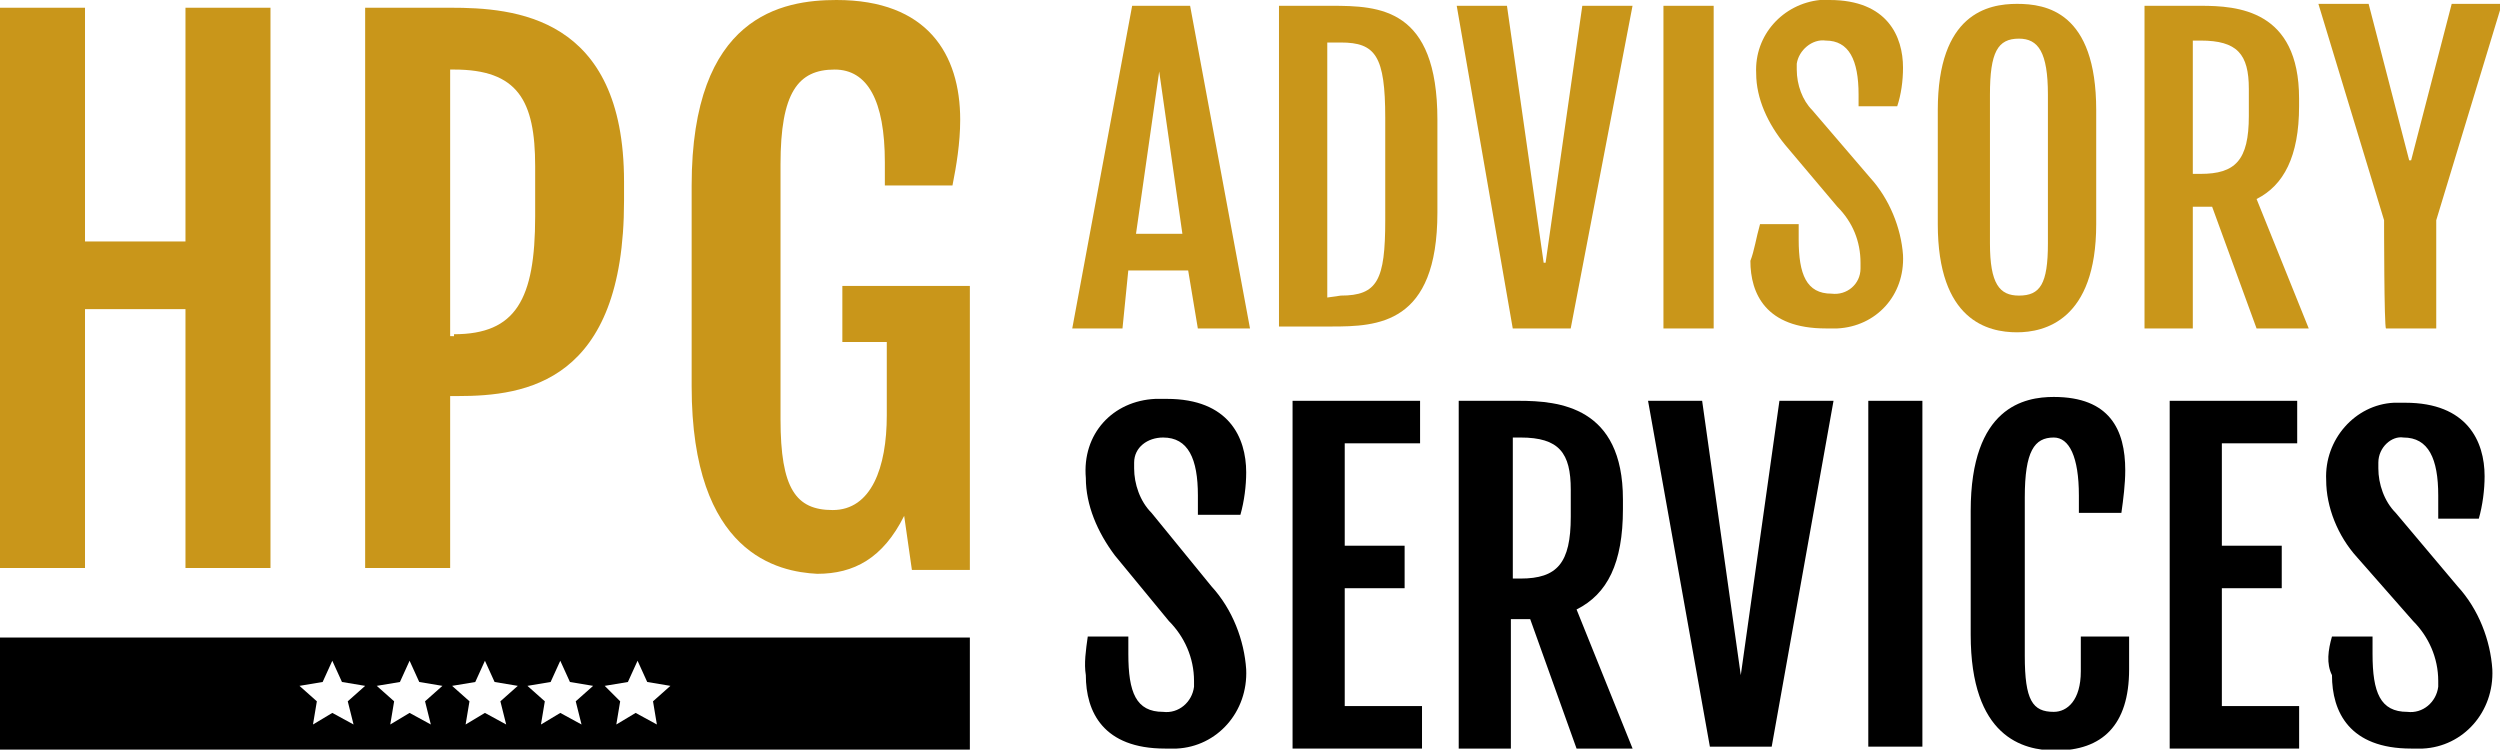 <?xml version="1.0" encoding="UTF-8"?> <!-- Generator: Adobe Illustrator 21.1.0, SVG Export Plug-In . SVG Version: 6.00 Build 0) --> <svg xmlns="http://www.w3.org/2000/svg" xmlns:xlink="http://www.w3.org/1999/xlink" id="Layer_1" x="0px" y="0px" viewBox="0 0 129.4 38.8" style="enable-background:new 0 0 129.4 38.8;" xml:space="preserve"> <style type="text/css"> .st0{fill:#C9961A;} </style> <g transform="translate(-535 -368)"> <g transform="translate(597.361 386.664)"> <g transform="translate(-62.361 -18.664)"> <g transform="translate(0 0)"> <path class="st0" d="M0,0.4h4.4v12.1h5.2V0.4h4.4v29H9.6V16H4.4v13.4H0V0.4z"></path> <path class="st0" d="M18.9,0.4h4.4c3.3,0,9,0.4,9,9v1c0,9.4-5.1,10.1-8.6,10.1h-0.4v8.9h-4.4C18.9,29.3,18.9,0.4,18.9,0.4z M23.5,17.3c3.2,0,4.2-1.8,4.2-6.1V8.6c0-3.4-0.9-5-4.2-5h-0.2v13.8H23.5z"></path> <path class="st0" d="M35.8,20V9.6c0-8.8,4.7-9.6,7.5-9.6c4.7,0,6.4,2.8,6.4,6.2c0,1.2-0.2,2.4-0.4,3.4h-3.5V8.4 c0-3.2-0.9-4.8-2.6-4.8c-1.9,0-2.8,1.2-2.8,4.9v13.2c0,3.6,0.8,4.7,2.7,4.7c2,0,2.8-2.2,2.8-4.9v-3.8h-2.3v-2.9h6.6v14.7h-3 l-0.4-2.8c-1.1,2.2-2.6,3-4.5,3C40.3,29.6,35.8,28.7,35.8,20z"></path> </g> <path d="M0,33v5.8h50.2V33H0z M18.3,37.5l-1.1-0.6l-1,0.6l0.2-1.2l-0.9-0.8l1.2-0.2l0.5-1.1l0.5,1.1l1.2,0.2L18,36.3L18.3,37.5z M22.3,37.5l-1.1-0.6l-1,0.6l0.2-1.2l-0.9-0.8l1.2-0.2l0.5-1.1l0.5,1.1l1.2,0.2L22,36.3L22.3,37.5z M26.2,37.5l-1.1-0.6l-1,0.6 l0.2-1.2l-0.9-0.8l1.2-0.2l0.5-1.1l0.5,1.1l1.2,0.2l-0.9,0.8L26.2,37.5z M30.1,37.5L29,36.9l-1,0.6l0.2-1.2l-0.9-0.8l1.2-0.2 l0.5-1.1l0.5,1.1l1.2,0.2l-0.9,0.8L30.1,37.5z M34,37.5l-1.1-0.6l-1,0.6l0.2-1.2l-0.8-0.8l1.2-0.2l0.5-1.1l0.5,1.1l1.2,0.2 l-0.9,0.8L34,37.5z"></path> <path class="st0" d="M58.6,0.3h3L64.7,17H62L61.5,14h-3.1L58.1,17h-2.6L58.6,0.3z M61.2,12.1l-1.2-8.4H60l-1.2,8.4H61.2z"></path> <path class="st0" d="M66.2,0.3h2.7c2.5,0,5.5,0.1,5.5,5.9V11c0,5.8-3.1,5.9-5.5,5.9h-2.7V0.3z M69.4,15.3c1.9,0,2.3-0.8,2.3-3.9 V6.1c0-3.2-0.5-3.9-2.3-3.9h-0.7v13.2L69.4,15.3L69.4,15.3z"></path> <path class="st0" d="M75.4,0.3H78l1.9,13.3H80l1.9-13.3h2.6L81.3,17h-3L75.4,0.3z"></path> <path class="st0" d="M86.1,0.3h2.6V17h-2.6V0.3z"></path> <path class="st0" d="M91.1,11.6h2v0.8c0,1.8,0.4,2.8,1.7,2.8c0.8,0.1,1.5-0.5,1.5-1.3c0-0.1,0-0.2,0-0.3c0-1.1-0.4-2.1-1.2-2.9 l-2.7-3.2c-0.9-1.1-1.5-2.4-1.5-3.7c-0.1-2,1.4-3.6,3.3-3.8c0.2,0,0.4,0,0.5,0c3,0,3.8,1.9,3.8,3.5c0,0.7-0.1,1.4-0.3,2h-2V4.9 c0-1.8-0.5-2.8-1.7-2.8c-0.7-0.1-1.4,0.5-1.5,1.2c0,0.1,0,0.2,0,0.3c0,0.8,0.3,1.6,0.8,2.1l3,3.5c1,1.1,1.6,2.6,1.7,4 c0.1,2.1-1.4,3.7-3.4,3.8c-0.2,0-0.4,0-0.6,0c-3.1,0-3.9-1.8-3.9-3.5C90.8,13,90.9,12.3,91.1,11.6z"></path> <path class="st0" d="M100.3,11.6V5.7c0-5,2.6-5.5,4.1-5.5c1.5,0,4.1,0.4,4.1,5.5v5.9c0,5-2.7,5.6-4.1,5.6 C102.9,17.2,100.3,16.6,100.3,11.6z M106,12.6V4.9c0-2.2-0.5-2.9-1.5-2.9c-1.1,0-1.5,0.7-1.5,2.9v7.7c0,2.1,0.5,2.7,1.5,2.7 C105.6,15.3,106,14.7,106,12.6z"></path> <path class="st0" d="M111.1,0.3h2.8c1.9,0,5.1,0.2,5.1,4.8v0.4c0,2.6-0.8,4.1-2.2,4.8l2.7,6.7h-2.7l-2.3-6.3h-1V17h-2.5V0.3z M113.9,9c1.8,0,2.5-0.7,2.5-3V4.6c0-1.8-0.6-2.5-2.5-2.5h-0.4V9H113.9z"></path> <path class="st0" d="M123.4,11.4L120,0.2h2.6l2.1,8.1h0.1l2.1-8.1h2.6l-3.4,11.2V17h-2.6C123.4,17,123.4,11.4,123.4,11.4z"></path> <g transform="translate(54.103 19.746)"> <path d="M2.2,13.2h2.1v0.9c0,2,0.4,3,1.8,3c0.8,0.1,1.5-0.5,1.6-1.3c0-0.1,0-0.2,0-0.3c0-1.2-0.5-2.3-1.3-3.1L3.6,9 c-0.9-1.2-1.5-2.6-1.5-4C1.9,2.7,3.5,1,5.7,0.9c0.2,0,0.4,0,0.6,0c3.2,0,4.1,2,4.1,3.8c0,0.7-0.1,1.5-0.3,2.2H7.9v-1 c0-1.9-0.5-3-1.8-3c-0.8,0-1.5,0.5-1.5,1.3c0,0.1,0,0.2,0,0.3c0,0.8,0.3,1.7,0.9,2.3l3.1,3.8c1.1,1.2,1.7,2.8,1.8,4.3 c0.1,2.2-1.5,4-3.6,4.1c-0.2,0-0.4,0-0.6,0c-3.2,0-4.1-1.9-4.1-3.8C2,14.6,2.1,13.9,2.2,13.2z"></path> <path d="M12.8,1h6.6v2.2h-3.9v5.3h3.1v2.2h-3.1v6.1h4v2.2h-6.7V1z"></path> <path d="M21.5,1h3c2.1,0,5.4,0.3,5.4,5.1v0.5c0,2.8-0.8,4.4-2.4,5.2l2.9,7.2h-2.9l-2.4-6.7h-1V19h-2.7V1z M24.6,10.2 c1.9,0,2.6-0.8,2.6-3.2V5.6c0-1.9-0.6-2.7-2.6-2.7h-0.4v7.3H24.6z"></path> <path d="M31.2,1h2.8l2,14.2H36L38,1h2.8l-3.2,17.9h-3.2L31.2,1z"></path> <path d="M42.6,1h2.8v17.9h-2.8V1z"></path> <path d="M47.9,13.1V6.7c0-5.4,2.8-5.9,4.3-5.9c2.9,0,3.7,1.7,3.7,3.8c0,0.7-0.1,1.5-0.2,2.2h-2.2V5.9c0-2-0.5-3-1.3-3 c-1,0-1.5,0.7-1.5,3.1v8.2c0,2.3,0.4,2.9,1.5,2.9c0.7,0,1.4-0.6,1.4-2.1v-1.8h2.5v1.7c0,2.9-1.4,4.2-3.8,4.2 C50.6,19.1,47.9,18.4,47.9,13.1z"></path> <path d="M58.2,1h6.6v2.2h-3.9v5.3H64v2.2h-3.1v6.1h4v2.2h-6.7V1z"></path> <path d="M66.6,13.2h2.1v0.9c0,2,0.4,3,1.8,3c0.8,0.1,1.5-0.5,1.6-1.3c0-0.1,0-0.2,0-0.3c0-1.2-0.5-2.3-1.3-3.1l-2.9-3.3 c-1-1.1-1.6-2.6-1.6-4c-0.1-2.1,1.5-3.9,3.5-4c0.2,0,0.4,0,0.6,0c3.2,0,4.1,2,4.1,3.8c0,0.7-0.1,1.5-0.3,2.2h-2.1V5.9 c0-1.9-0.5-3-1.8-3C69.7,2.8,69,3.4,69,4.2c0,0.1,0,0.2,0,0.3c0,0.8,0.3,1.7,0.9,2.3l3.2,3.8c1.1,1.2,1.7,2.8,1.8,4.3 c0.1,2.2-1.5,4-3.6,4.1c-0.2,0-0.4,0-0.6,0c-3.2,0-4.1-1.9-4.1-3.8C66.3,14.6,66.4,13.9,66.6,13.2z"></path> </g> </g> </g> </g> </svg> 